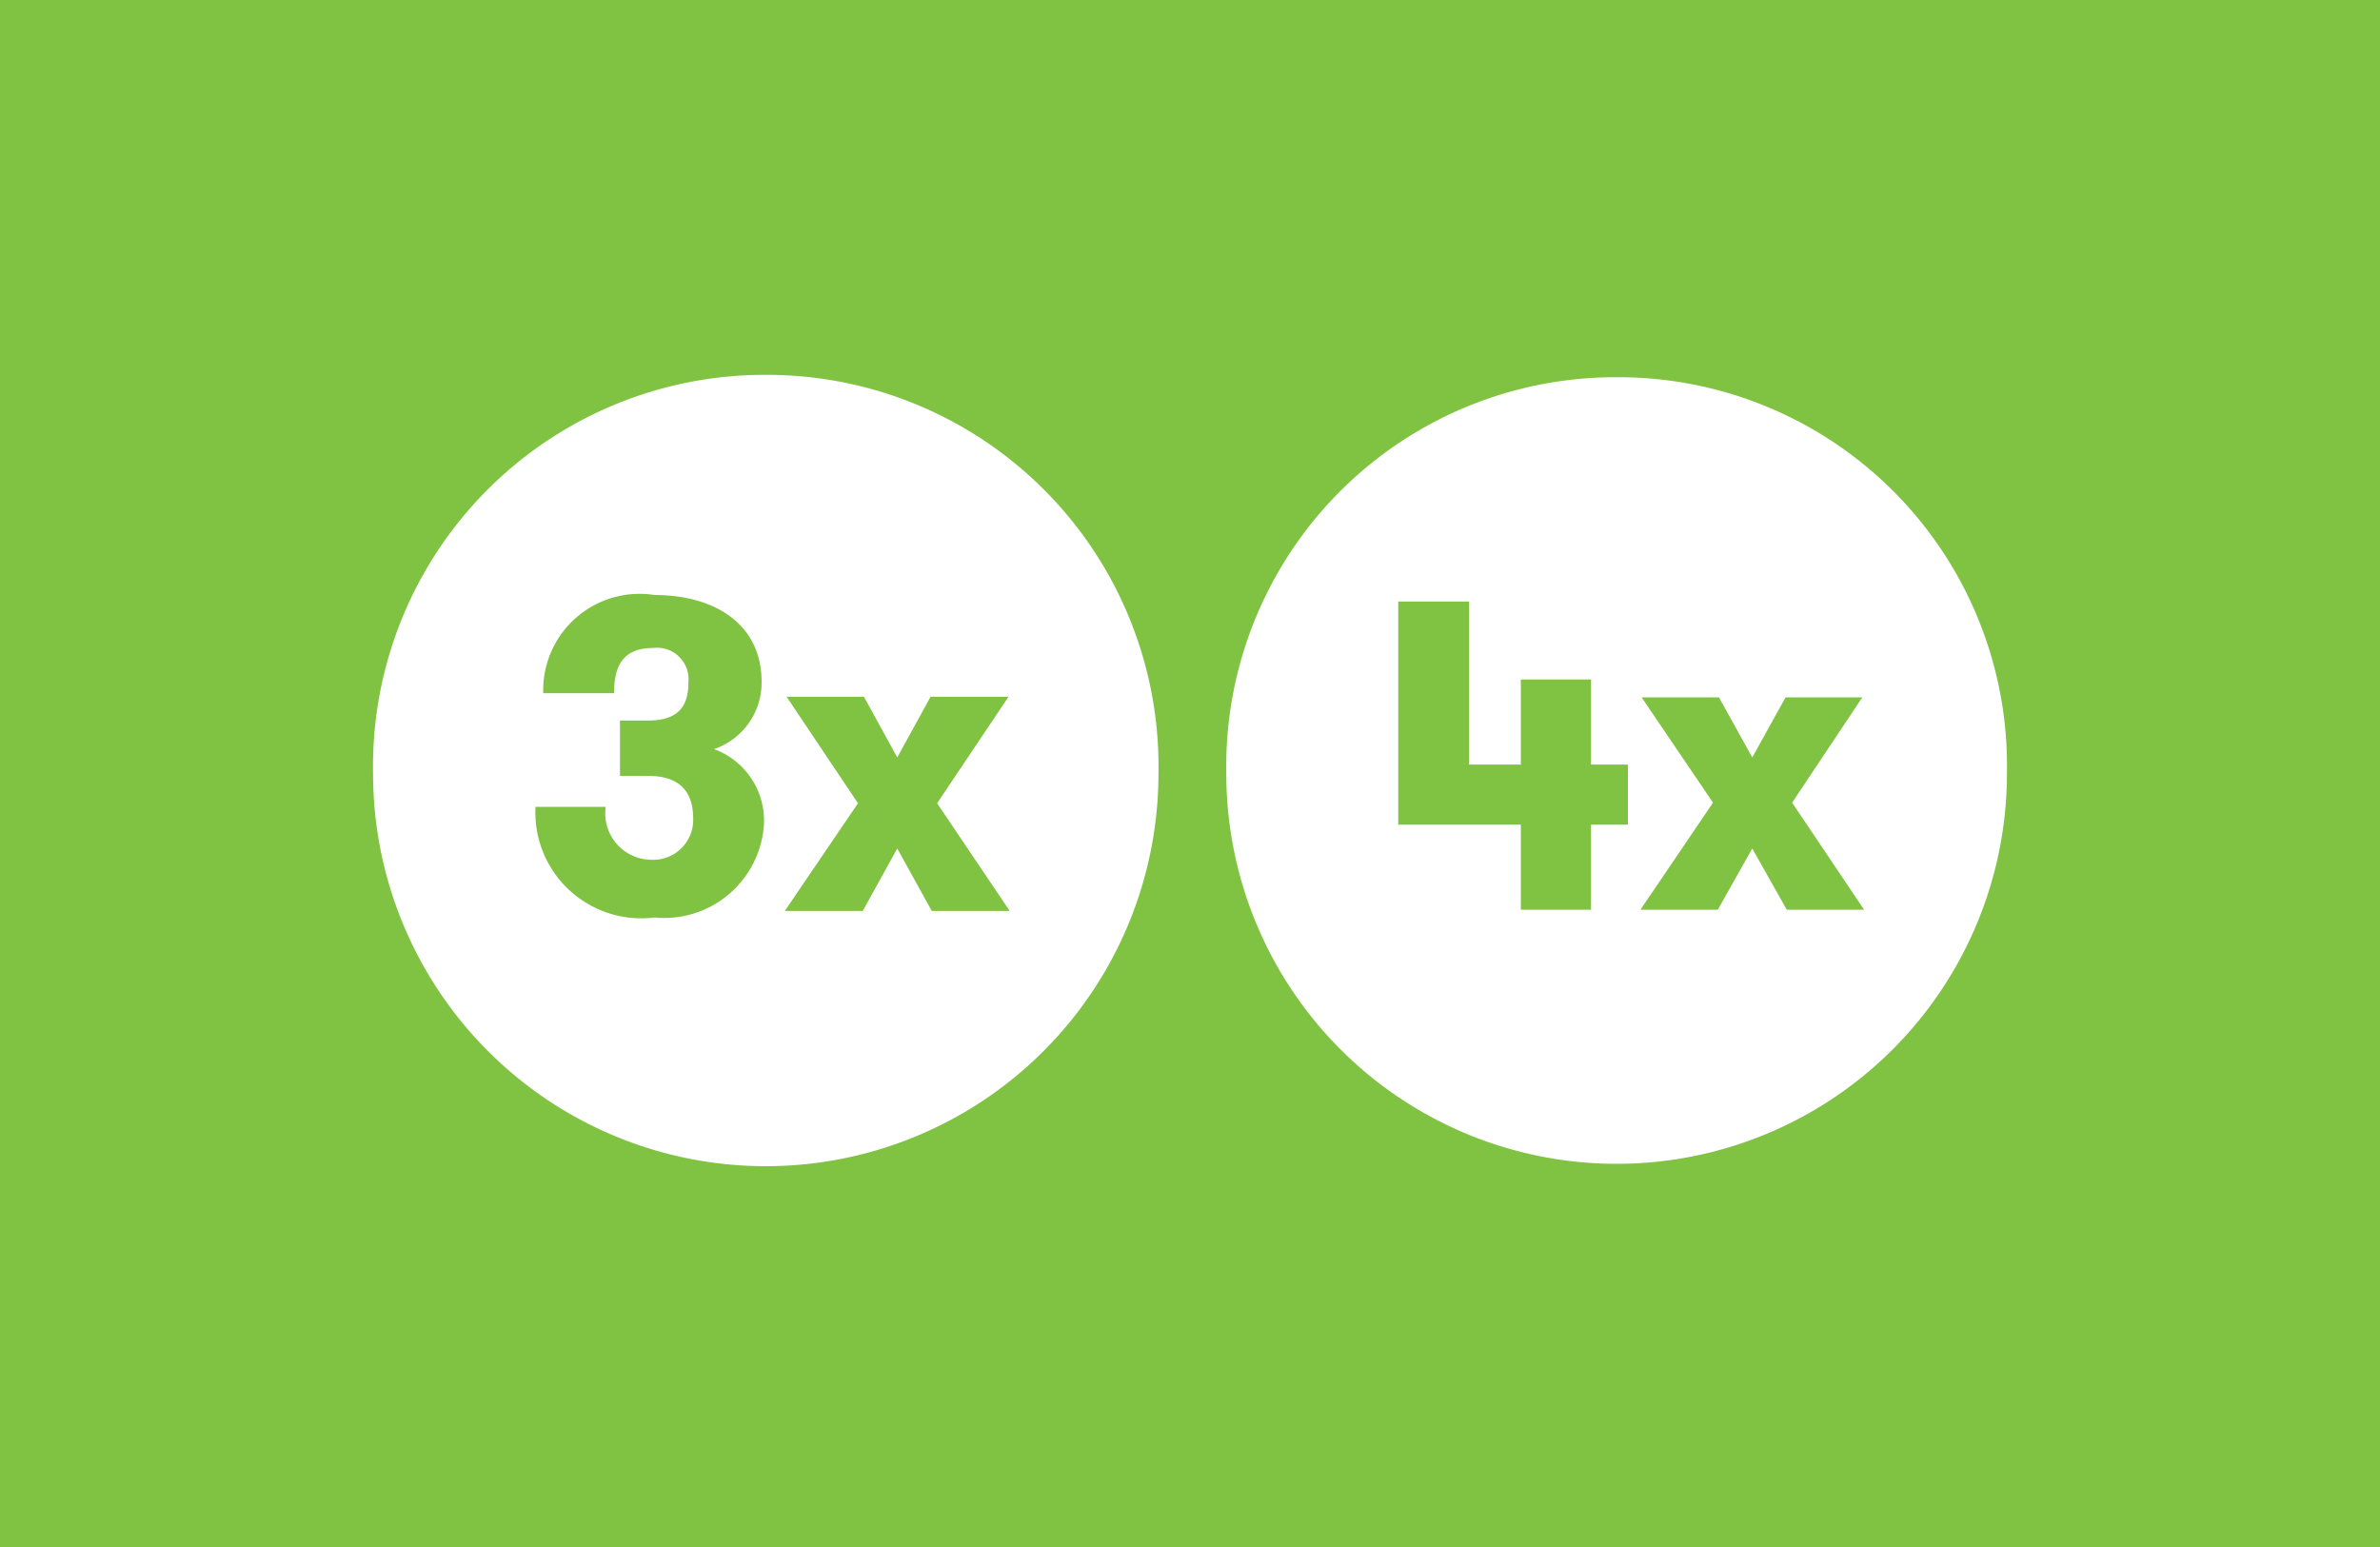 <svg viewBox="0 0 40 26" xmlns="http://www.w3.org/2000/svg"><path d="M0 0v26h40V0z" fill="#80c241"/><path d="M27.18 6.34A6.54 6.54 0 0020.61 13a6.56 6.56 0 1013.12 0 6.53 6.53 0 00-6.55-6.66M12.87 6.3a6.58 6.58 0 00-6.6 6.7 6.6 6.6 0 1013.2 0 6.58 6.58 0 00-6.6-6.7" fill="#fff"/><path d="M25.56 13.86H23.5v-3.75h1.19v2.74h.87v-1.43h1.18v1.43h.62v1.01h-.62v1.43h-1.18zm5.77 1.43h-1.3l-.58-1.03-.58 1.03h-1.3l1.22-1.8-1.2-1.77h1.3l.56 1.01.56-1.01h1.29l-1.18 1.77zm-21.15-1.73a.78.78 0 00.78.89.67.67 0 00.69-.69c0-.43-.2-.72-.76-.72h-.47v-.93h.47c.53 0 .68-.26.68-.64a.53.53 0 00-.59-.58c-.51 0-.66.3-.66.76H9.13A1.62 1.62 0 0111 10c1 0 1.8.48 1.8 1.46a1.18 1.18 0 01-.8 1.13 1.28 1.28 0 01.84 1.26A1.68 1.68 0 0111 15.42a1.78 1.78 0 01-2-1.86zm6.79 1.75h-1.31l-.58-1.05-.58 1.05h-1.31l1.23-1.81-1.2-1.79h1.3l.56 1.02.56-1.02h1.31l-1.2 1.79z" fill="#80c241"/></svg>